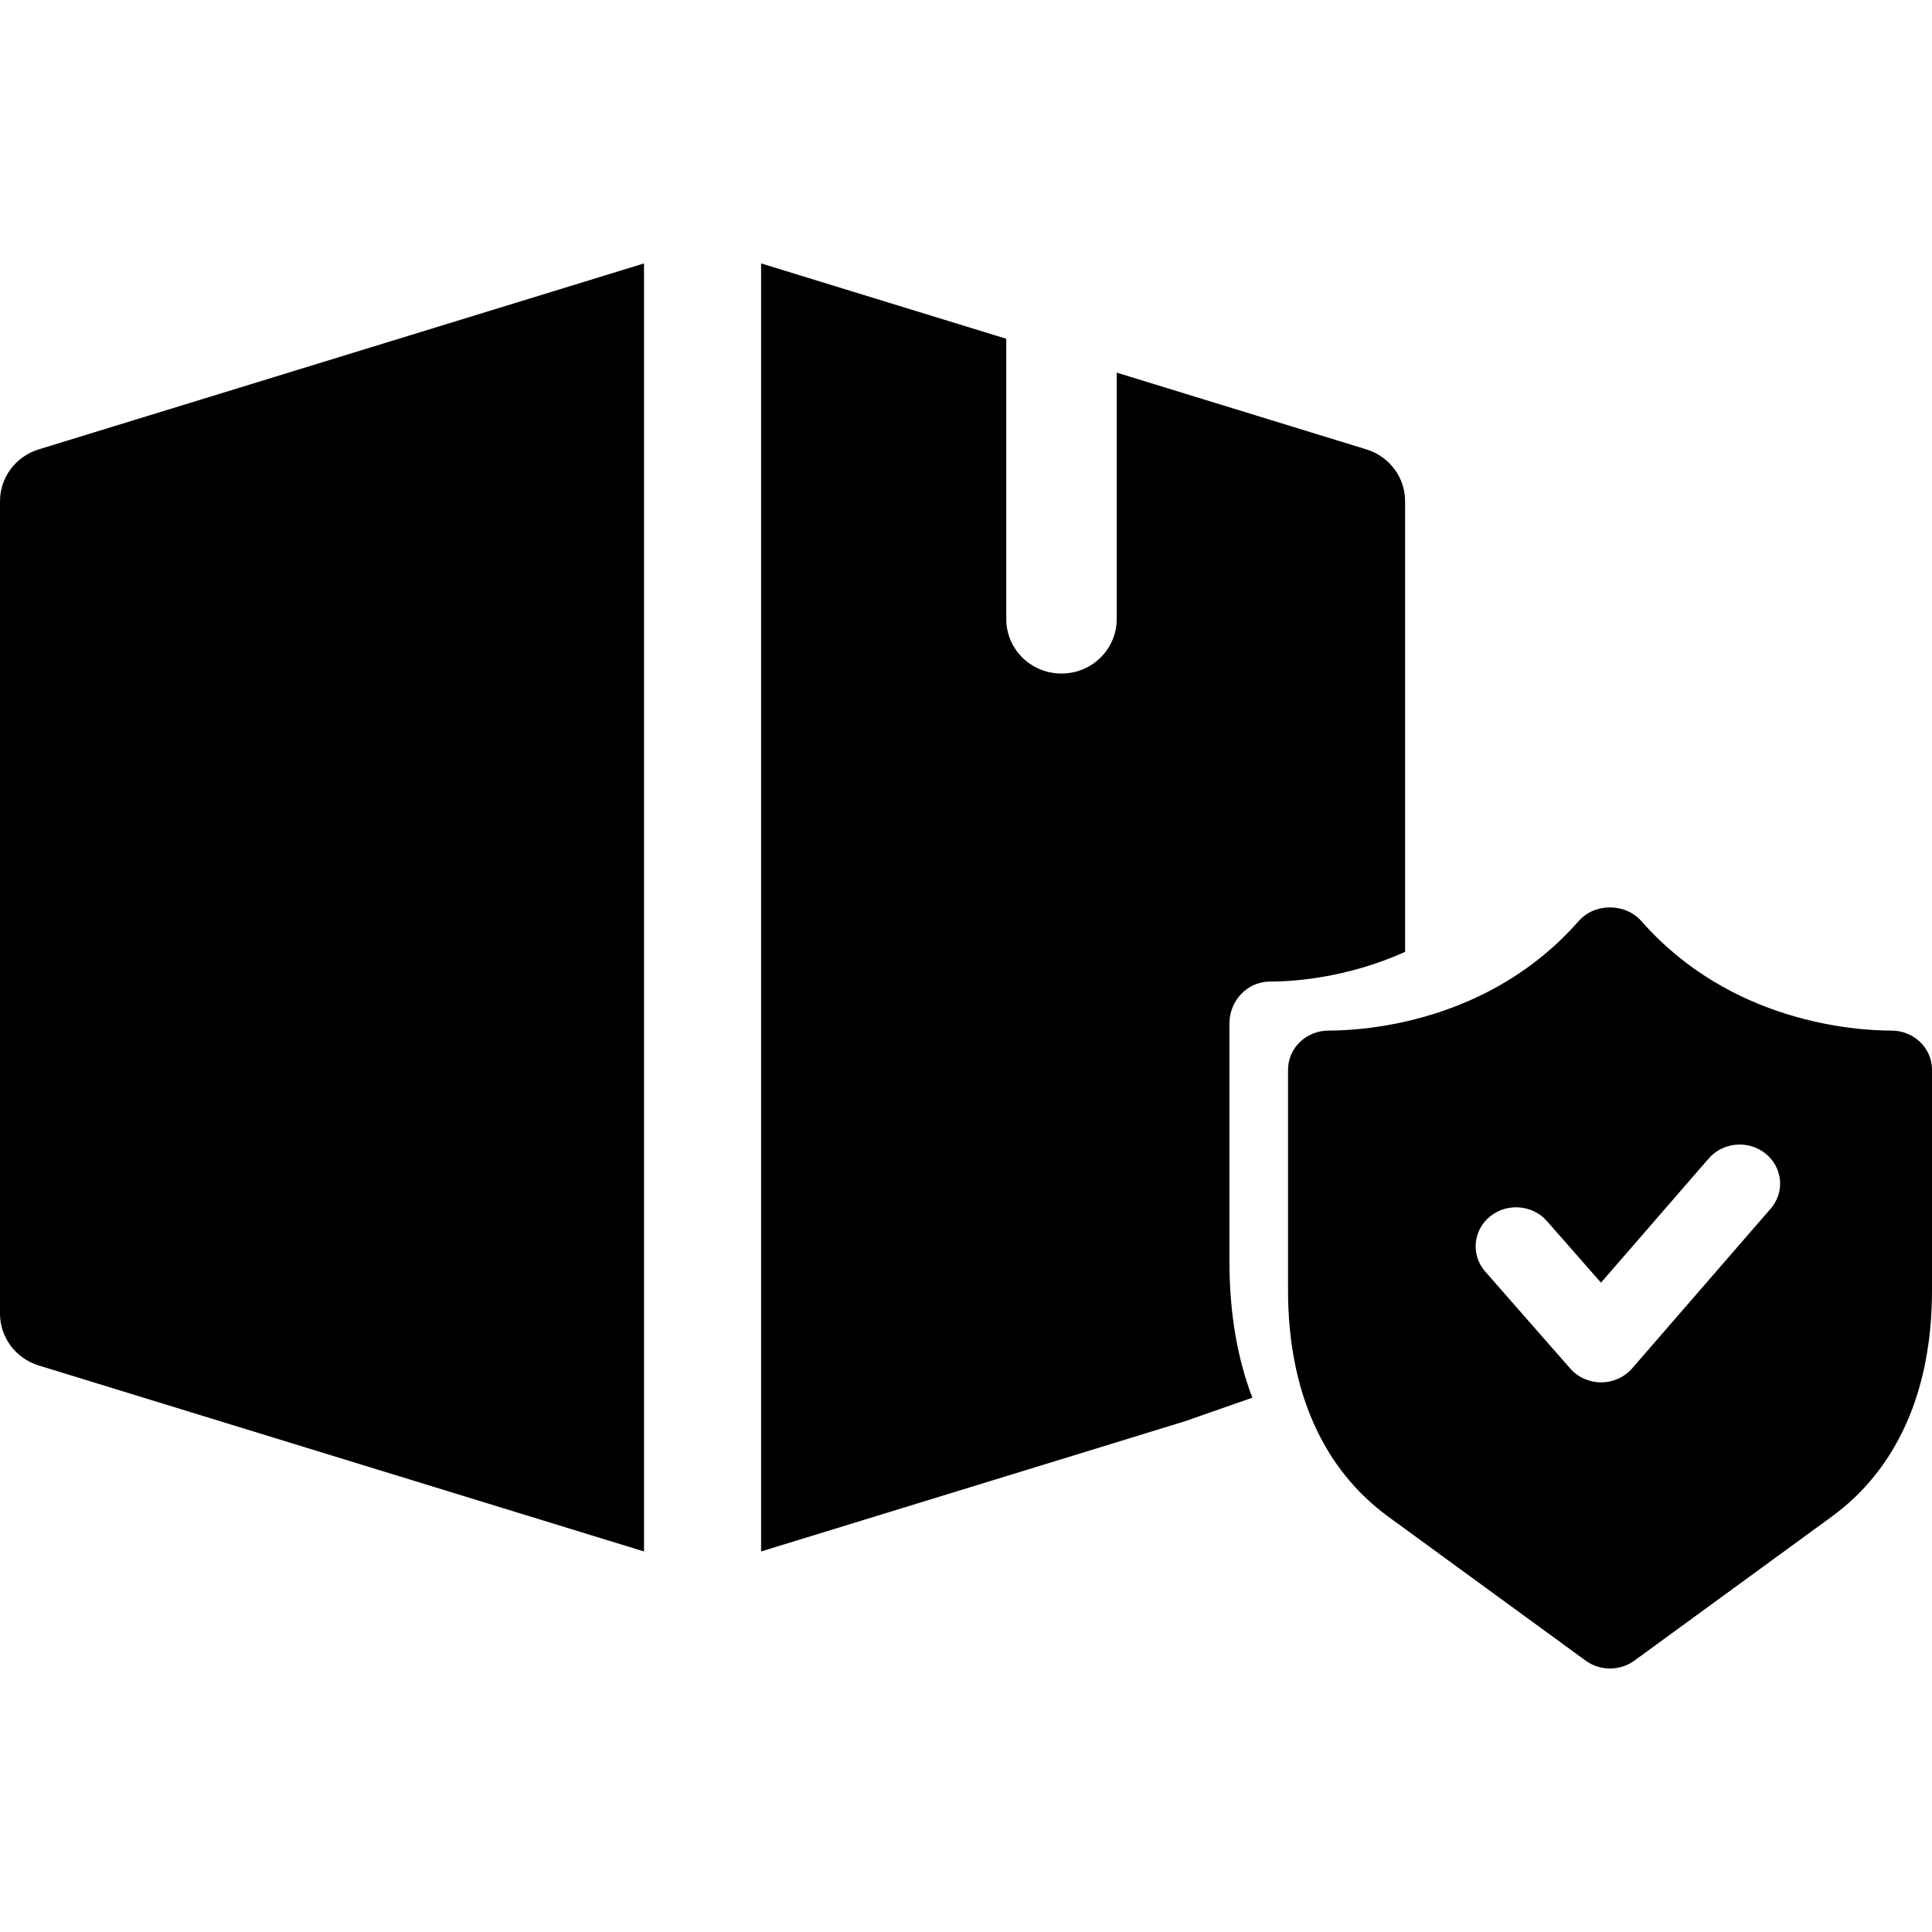 <?xml version="1.0" encoding="UTF-8"?>
<svg xmlns="http://www.w3.org/2000/svg" width="32" height="32" viewBox="0 0 32 32" fill="none">
  <path d="M0.642 7.443C0.26 7.56 0 7.908 0 8.302V21.758C0 22.152 0.26 22.5 0.642 22.617L10.667 25.697V4.363L0.642 7.443Z" fill="black"></path>
  <path fill-rule="evenodd" clip-rule="evenodd" d="M18.496 6.172L22.631 7.443C23.013 7.56 23.273 7.908 23.273 8.302V14.514V15.766C22.293 16.207 21.395 16.258 21.034 16.258C20.664 16.258 20.363 16.57 20.363 16.954V20.891C20.363 21.737 20.492 22.495 20.743 23.15L19.615 23.544L12.606 25.697V4.363L16.667 5.611V10.256C16.667 10.753 17.076 11.156 17.581 11.156C18.086 11.156 18.496 10.753 18.496 10.256V6.172Z" fill="black"></path>
  <path d="M29.328 20.019L27.033 22.665C26.906 22.811 26.719 22.896 26.521 22.896H26.519C26.322 22.896 26.135 22.813 26.008 22.667L24.6 21.061C24.361 20.788 24.396 20.38 24.679 20.149C24.961 19.919 25.384 19.953 25.623 20.226L26.517 21.245L28.301 19.189C28.538 18.915 28.961 18.879 29.244 19.108C29.528 19.337 29.566 19.745 29.328 20.019ZM31.33 17.07C30.732 17.07 28.667 16.94 27.19 15.26C27.111 15.17 27.008 15.103 26.893 15.065C26.757 15.021 26.605 15.018 26.466 15.057C26.34 15.093 26.228 15.163 26.144 15.26C24.667 16.94 22.601 17.07 22.004 17.07C21.634 17.07 21.334 17.36 21.334 17.717V21.372C21.334 23.032 21.909 24.329 22.996 25.122L26.263 27.505C26.382 27.592 26.525 27.636 26.667 27.636C26.809 27.636 26.951 27.592 27.071 27.505L30.337 25.122C31.425 24.329 32 23.032 32 21.372V17.717C32 17.36 31.7 17.07 31.33 17.07Z" fill="black"></path>
</svg>
